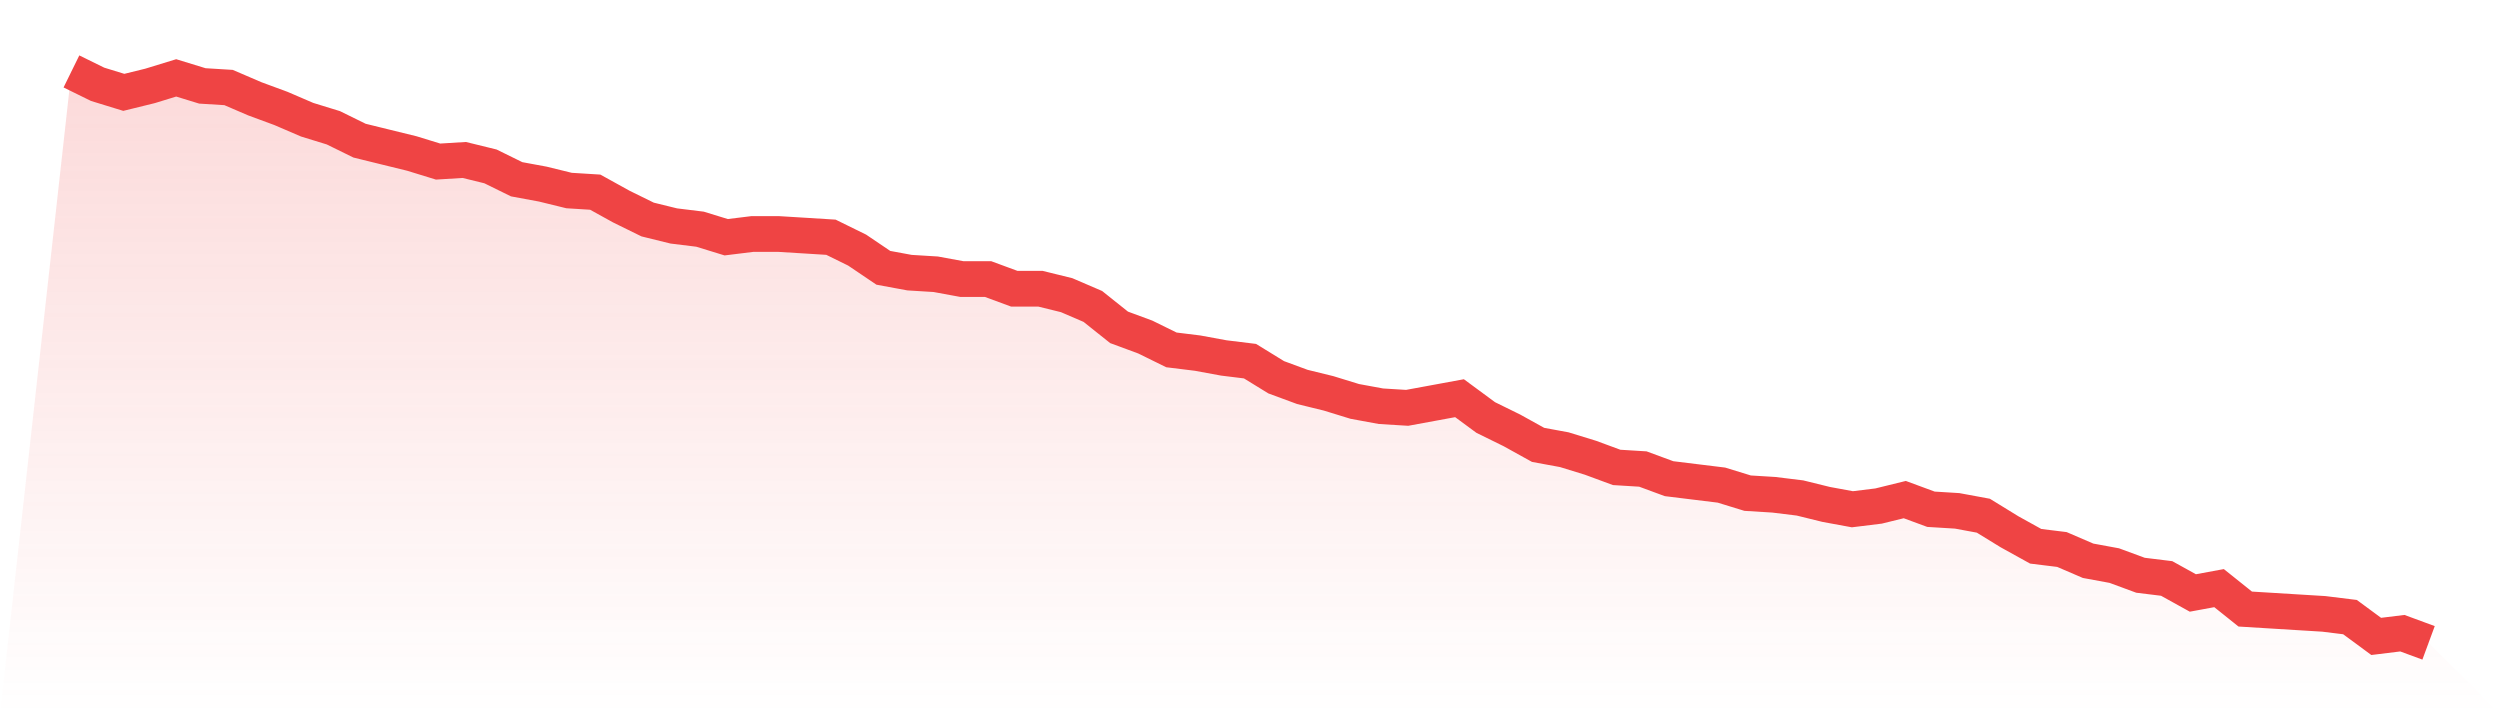 <svg viewBox="0 0 140 40" xmlns="http://www.w3.org/2000/svg">
<defs>
<linearGradient id="gradient" x1="0" x2="0" y1="0" y2="1">
<stop offset="0%" stop-color="#ef4444" stop-opacity="0.2"/>
<stop offset="100%" stop-color="#ef4444" stop-opacity="0"/>
</linearGradient>
</defs>
<path d="M4,4 L4,4 L5.467,4.721 L6.933,5.172 L8.4,4.811 L9.867,4.361 L11.333,4.811 L12.8,4.901 L14.267,5.532 L15.733,6.073 L17.2,6.704 L18.667,7.155 L20.133,7.876 L21.6,8.237 L23.067,8.597 L24.533,9.048 L26,8.958 L27.467,9.318 L28.933,10.039 L30.4,10.31 L31.867,10.67 L33.333,10.761 L34.8,11.572 L36.267,12.293 L37.733,12.654 L39.2,12.834 L40.667,13.285 L42.133,13.104 L43.6,13.104 L45.067,13.194 L46.533,13.285 L48,14.006 L49.467,14.997 L50.933,15.268 L52.4,15.358 L53.867,15.628 L55.333,15.628 L56.8,16.169 L58.267,16.169 L59.733,16.53 L61.2,17.161 L62.667,18.332 L64.133,18.873 L65.6,19.594 L67.067,19.775 L68.533,20.045 L70,20.225 L71.467,21.127 L72.933,21.668 L74.4,22.028 L75.867,22.479 L77.333,22.749 L78.8,22.839 L80.267,22.569 L81.733,22.299 L83.2,23.38 L84.667,24.101 L86.133,24.913 L87.6,25.183 L89.067,25.634 L90.533,26.175 L92,26.265 L93.467,26.806 L94.933,26.986 L96.4,27.166 L97.867,27.617 L99.333,27.707 L100.8,27.887 L102.267,28.248 L103.733,28.518 L105.2,28.338 L106.667,27.977 L108.133,28.518 L109.6,28.608 L111.067,28.879 L112.533,29.78 L114,30.592 L115.467,30.772 L116.933,31.403 L118.4,31.673 L119.867,32.214 L121.333,32.394 L122.8,33.206 L124.267,32.935 L125.733,34.107 L127.2,34.197 L128.667,34.287 L130.133,34.377 L131.6,34.558 L133.067,35.639 L134.533,35.459 L136,36 L140,40 L0,40 z" fill="url(#gradient)"/>
<path d="M4,4 L4,4 L5.467,4.721 L6.933,5.172 L8.4,4.811 L9.867,4.361 L11.333,4.811 L12.8,4.901 L14.267,5.532 L15.733,6.073 L17.2,6.704 L18.667,7.155 L20.133,7.876 L21.6,8.237 L23.067,8.597 L24.533,9.048 L26,8.958 L27.467,9.318 L28.933,10.039 L30.4,10.31 L31.867,10.67 L33.333,10.761 L34.8,11.572 L36.267,12.293 L37.733,12.654 L39.2,12.834 L40.667,13.285 L42.133,13.104 L43.6,13.104 L45.067,13.194 L46.533,13.285 L48,14.006 L49.467,14.997 L50.933,15.268 L52.4,15.358 L53.867,15.628 L55.333,15.628 L56.8,16.169 L58.267,16.169 L59.733,16.53 L61.2,17.161 L62.667,18.332 L64.133,18.873 L65.6,19.594 L67.067,19.775 L68.533,20.045 L70,20.225 L71.467,21.127 L72.933,21.668 L74.4,22.028 L75.867,22.479 L77.333,22.749 L78.8,22.839 L80.267,22.569 L81.733,22.299 L83.2,23.38 L84.667,24.101 L86.133,24.913 L87.6,25.183 L89.067,25.634 L90.533,26.175 L92,26.265 L93.467,26.806 L94.933,26.986 L96.4,27.166 L97.867,27.617 L99.333,27.707 L100.8,27.887 L102.267,28.248 L103.733,28.518 L105.2,28.338 L106.667,27.977 L108.133,28.518 L109.6,28.608 L111.067,28.879 L112.533,29.78 L114,30.592 L115.467,30.772 L116.933,31.403 L118.4,31.673 L119.867,32.214 L121.333,32.394 L122.8,33.206 L124.267,32.935 L125.733,34.107 L127.2,34.197 L128.667,34.287 L130.133,34.377 L131.6,34.558 L133.067,35.639 L134.533,35.459 L136,36" fill="none" stroke="#ef4444" stroke-width="2"/>
</svg>